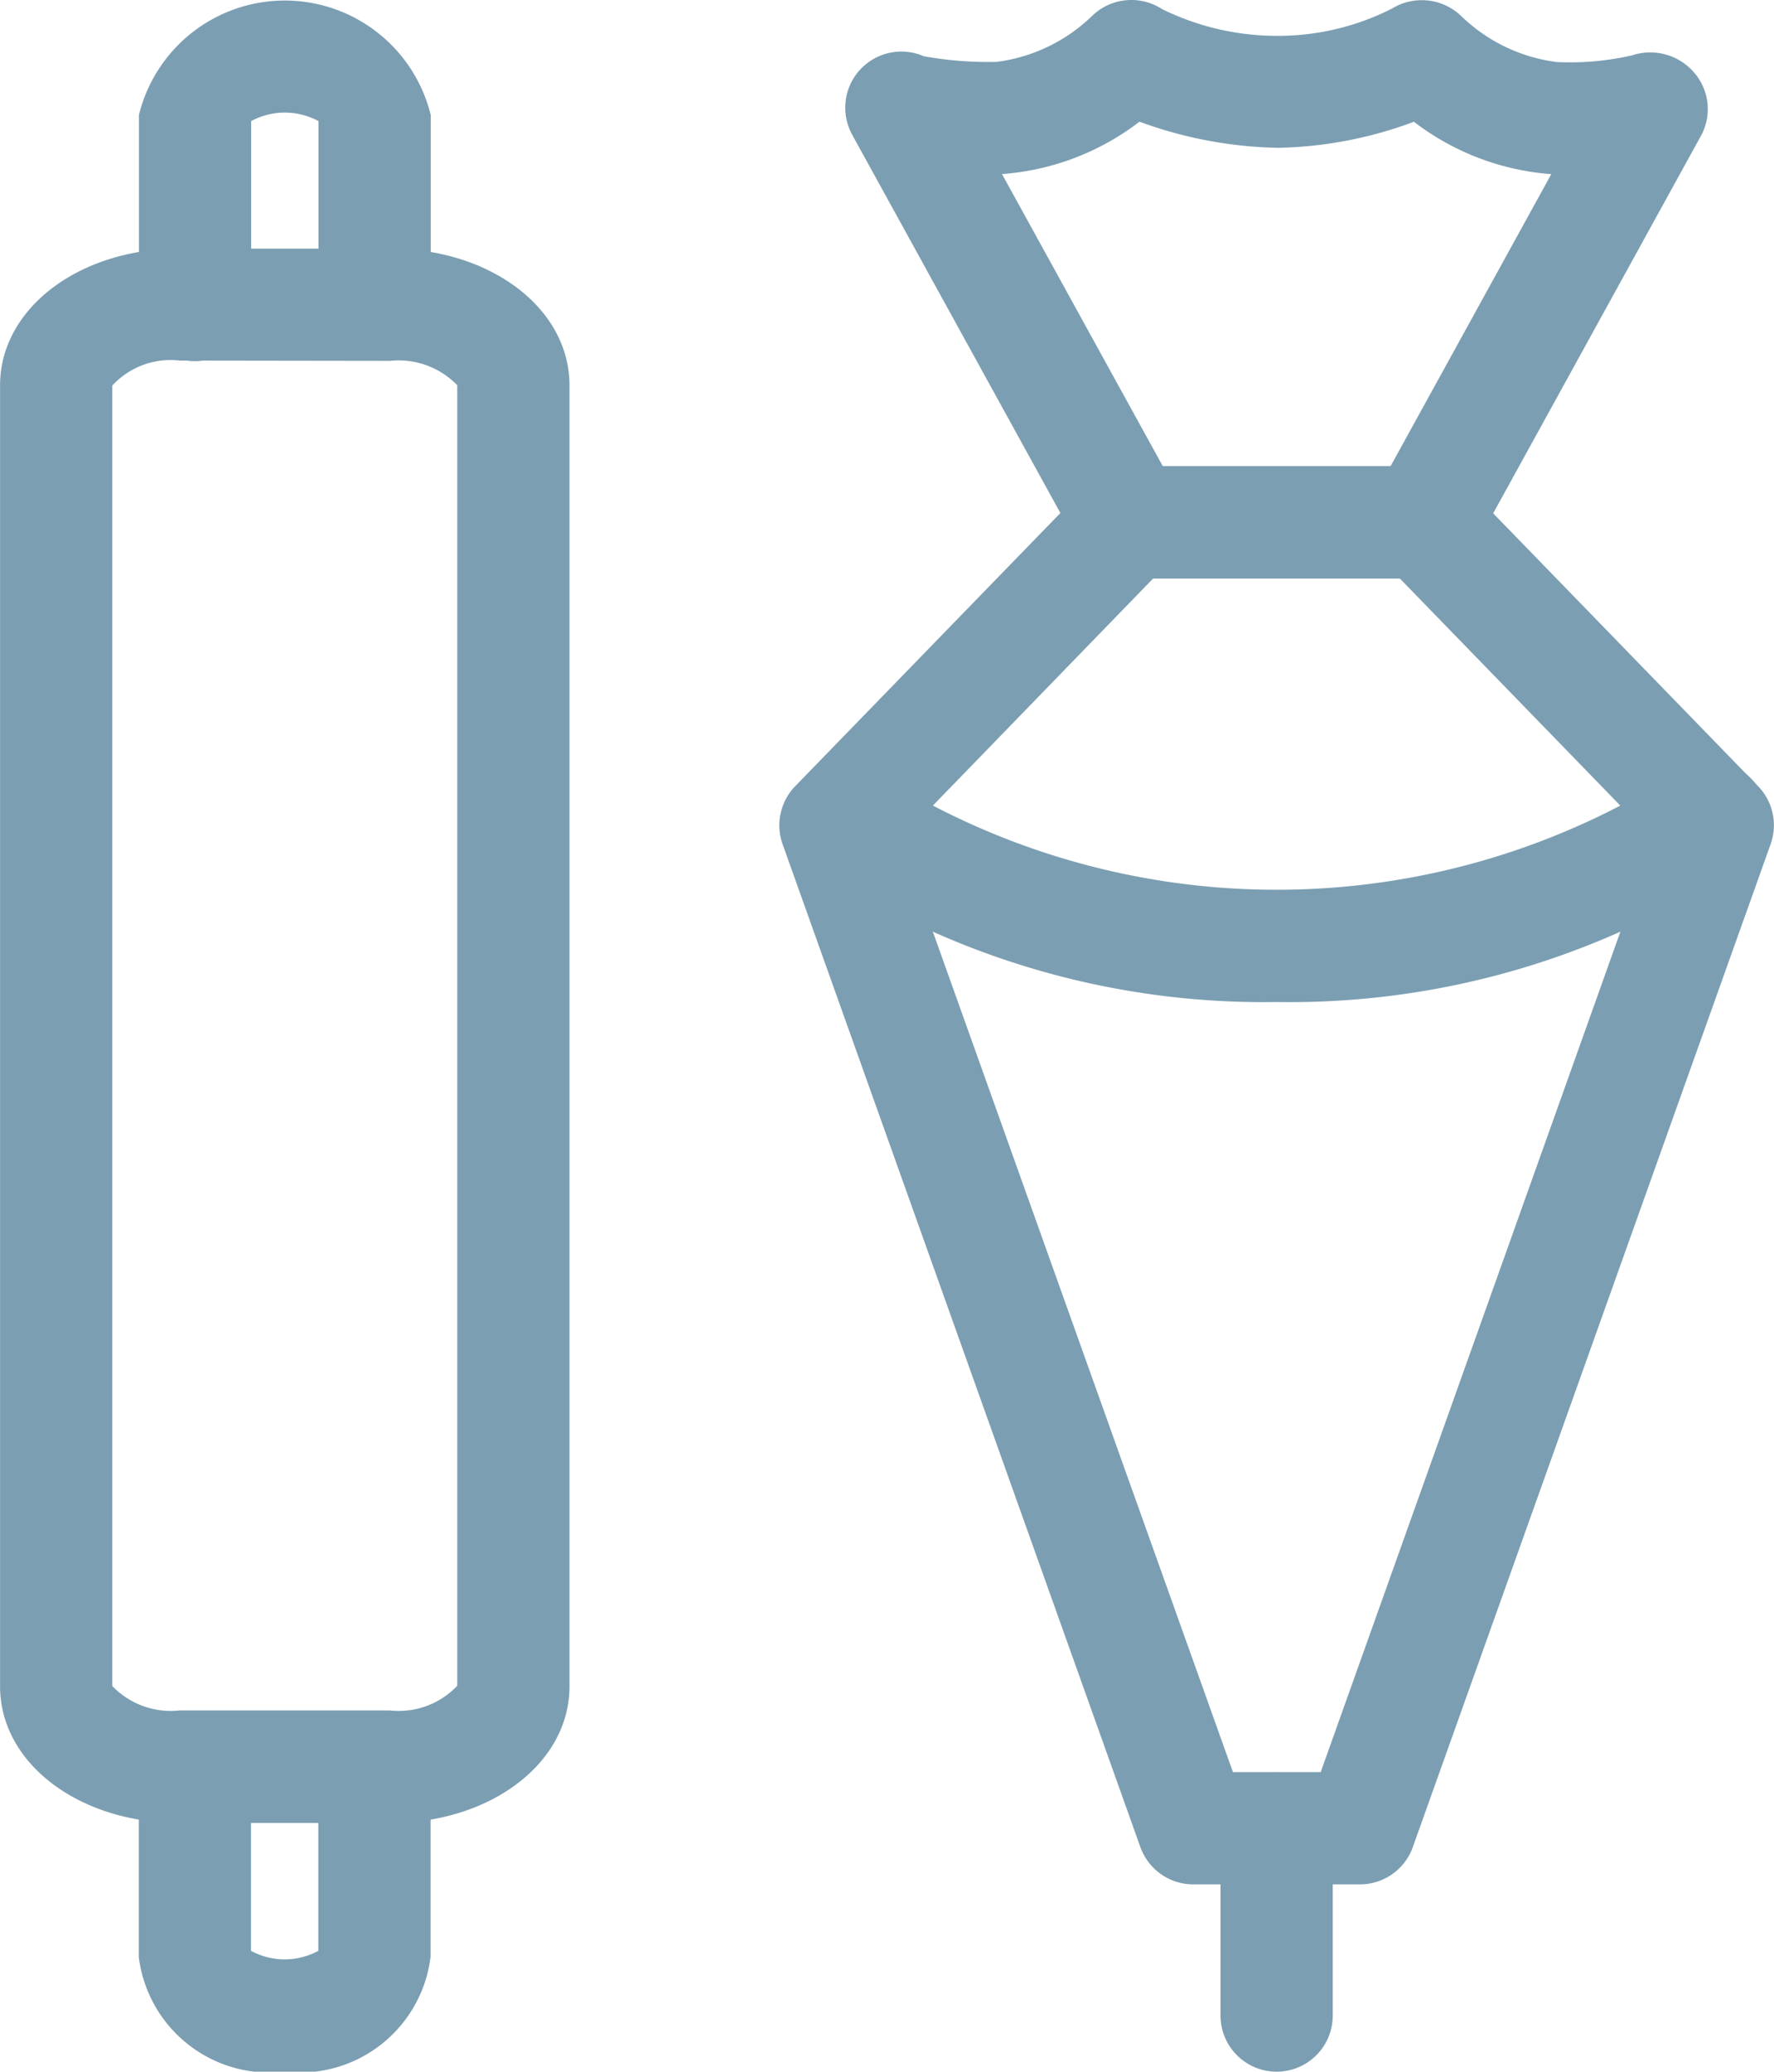 <svg xmlns="http://www.w3.org/2000/svg" width="23.712" height="27.682" viewBox="0 0 23.712 27.682">
  <g id="Icono_elaboración" data-name="Icono elaboración" transform="translate(-341.771 -209.782)">
    <g id="Grupo_743" data-name="Grupo 743">
      <g id="Grupo_741" data-name="Grupo 741">
        <g id="Grupo_739" data-name="Grupo 739">
          <path id="Trazado_2186" data-name="Trazado 2186" d="M346.778,214.6a.75.75,0,0,1-.75-.75V211.4a.949.949,0,0,0-.9,0v2.458a.75.75,0,0,1-1.5,0v-2.54a2.008,2.008,0,0,1,3.9,0v2.54A.75.75,0,0,1,346.778,214.6Z" fill="#7b9eb2"/>
        </g>
        <g id="Grupo_740" data-name="Grupo 740">
          <path id="Trazado_2187" data-name="Trazado 2187" d="M345.578,237.464a1.761,1.761,0,0,1-1.952-1.533v-2.54a.75.75,0,1,1,1.5,0v2.458a.942.942,0,0,0,.9,0v-2.458a.75.75,0,0,1,1.5,0v2.54A1.76,1.76,0,0,1,345.578,237.464Z" fill="#7b9eb2"/>
        </g>
      </g>
      <g id="Grupo_742" data-name="Grupo 742">
        <path id="Trazado_2188" data-name="Trazado 2188" d="M346.983,234.141h-2.811c-1.347,0-2.4-.8-2.4-1.826V214.93c0-1.024,1.054-1.826,2.4-1.826h2.811c1.347,0,2.4.8,2.4,1.826v17.385C349.385,233.339,348.33,234.141,346.983,234.141ZM344.172,214.6a1.058,1.058,0,0,0-.9.334v17.377a1.084,1.084,0,0,0,.9.326h2.811a1.076,1.076,0,0,0,.9-.33V214.93a1.088,1.088,0,0,0-.9-.326Z" fill="#7b9eb2"/>
      </g>
    </g>
    <g id="Grupo_749" data-name="Grupo 749">
      <g id="Grupo_744" data-name="Grupo 744">
        <path id="Trazado_2189" data-name="Trazado 2189" d="M359.951,234.961H357.72a.751.751,0,0,1-.707-.5l-4.782-13.4a.752.752,0,0,1,.169-.774l3.932-4.049a.747.747,0,0,1,.538-.228H360.8a.749.749,0,0,1,.538.228l3.932,4.049a.749.749,0,0,1,.168.774l-4.782,13.4A.75.75,0,0,1,359.951,234.961Zm-1.7-1.5h1.173L363.869,221l-3.386-3.487h-3.3L353.8,221Z" fill="#7b9eb2"/>
      </g>
      <g id="Grupo_745" data-name="Grupo 745">
        <path id="Trazado_2190" data-name="Trazado 2190" d="M360.8,217.512a.75.75,0,0,1-.656-1.112l2.362-4.291a3.432,3.432,0,0,1-1.836-.7,5.469,5.469,0,0,1-1.812.348,5.641,5.641,0,0,1-1.856-.349,3.428,3.428,0,0,1-1.838.7l2.363,4.291a.751.751,0,0,1-1.315.724l-3.05-5.54a.75.75,0,0,1,.955-1.05,4.843,4.843,0,0,0,.974.076,2.24,2.24,0,0,0,1.28-.617.753.753,0,0,1,.93-.09h0a3.475,3.475,0,0,0,1.557.359,3.362,3.362,0,0,0,1.52-.365.762.762,0,0,1,.924.1,2.238,2.238,0,0,0,1.278.615,3.731,3.731,0,0,0,1.005-.089.773.773,0,0,1,.828.227.744.744,0,0,1,.1.836l-3.05,5.54A.751.751,0,0,1,360.8,217.512Z" fill="#7b9eb2"/>
      </g>
      <g id="Grupo_747" data-name="Grupo 747">
        <g id="Grupo_746" data-name="Grupo 746">
          <path id="Trazado_2191" data-name="Trazado 2191" d="M358.835,223.171a10.841,10.841,0,0,1-6.233-1.848.75.75,0,0,1,.867-1.224,9.944,9.944,0,0,0,10.732,0,.75.75,0,1,1,.867,1.224A10.843,10.843,0,0,1,358.835,223.171Z" fill="#7b9eb2"/>
        </g>
      </g>
      <g id="Grupo_748" data-name="Grupo 748">
        <path id="Trazado_2192" data-name="Trazado 2192" d="M358.835,237.464a.75.75,0,0,1-.75-.75v-2.5a.75.75,0,0,1,1.5,0v2.5A.75.75,0,0,1,358.835,237.464Z" fill="#7b9eb2"/>
      </g>
    </g>
  </g>
</svg>
